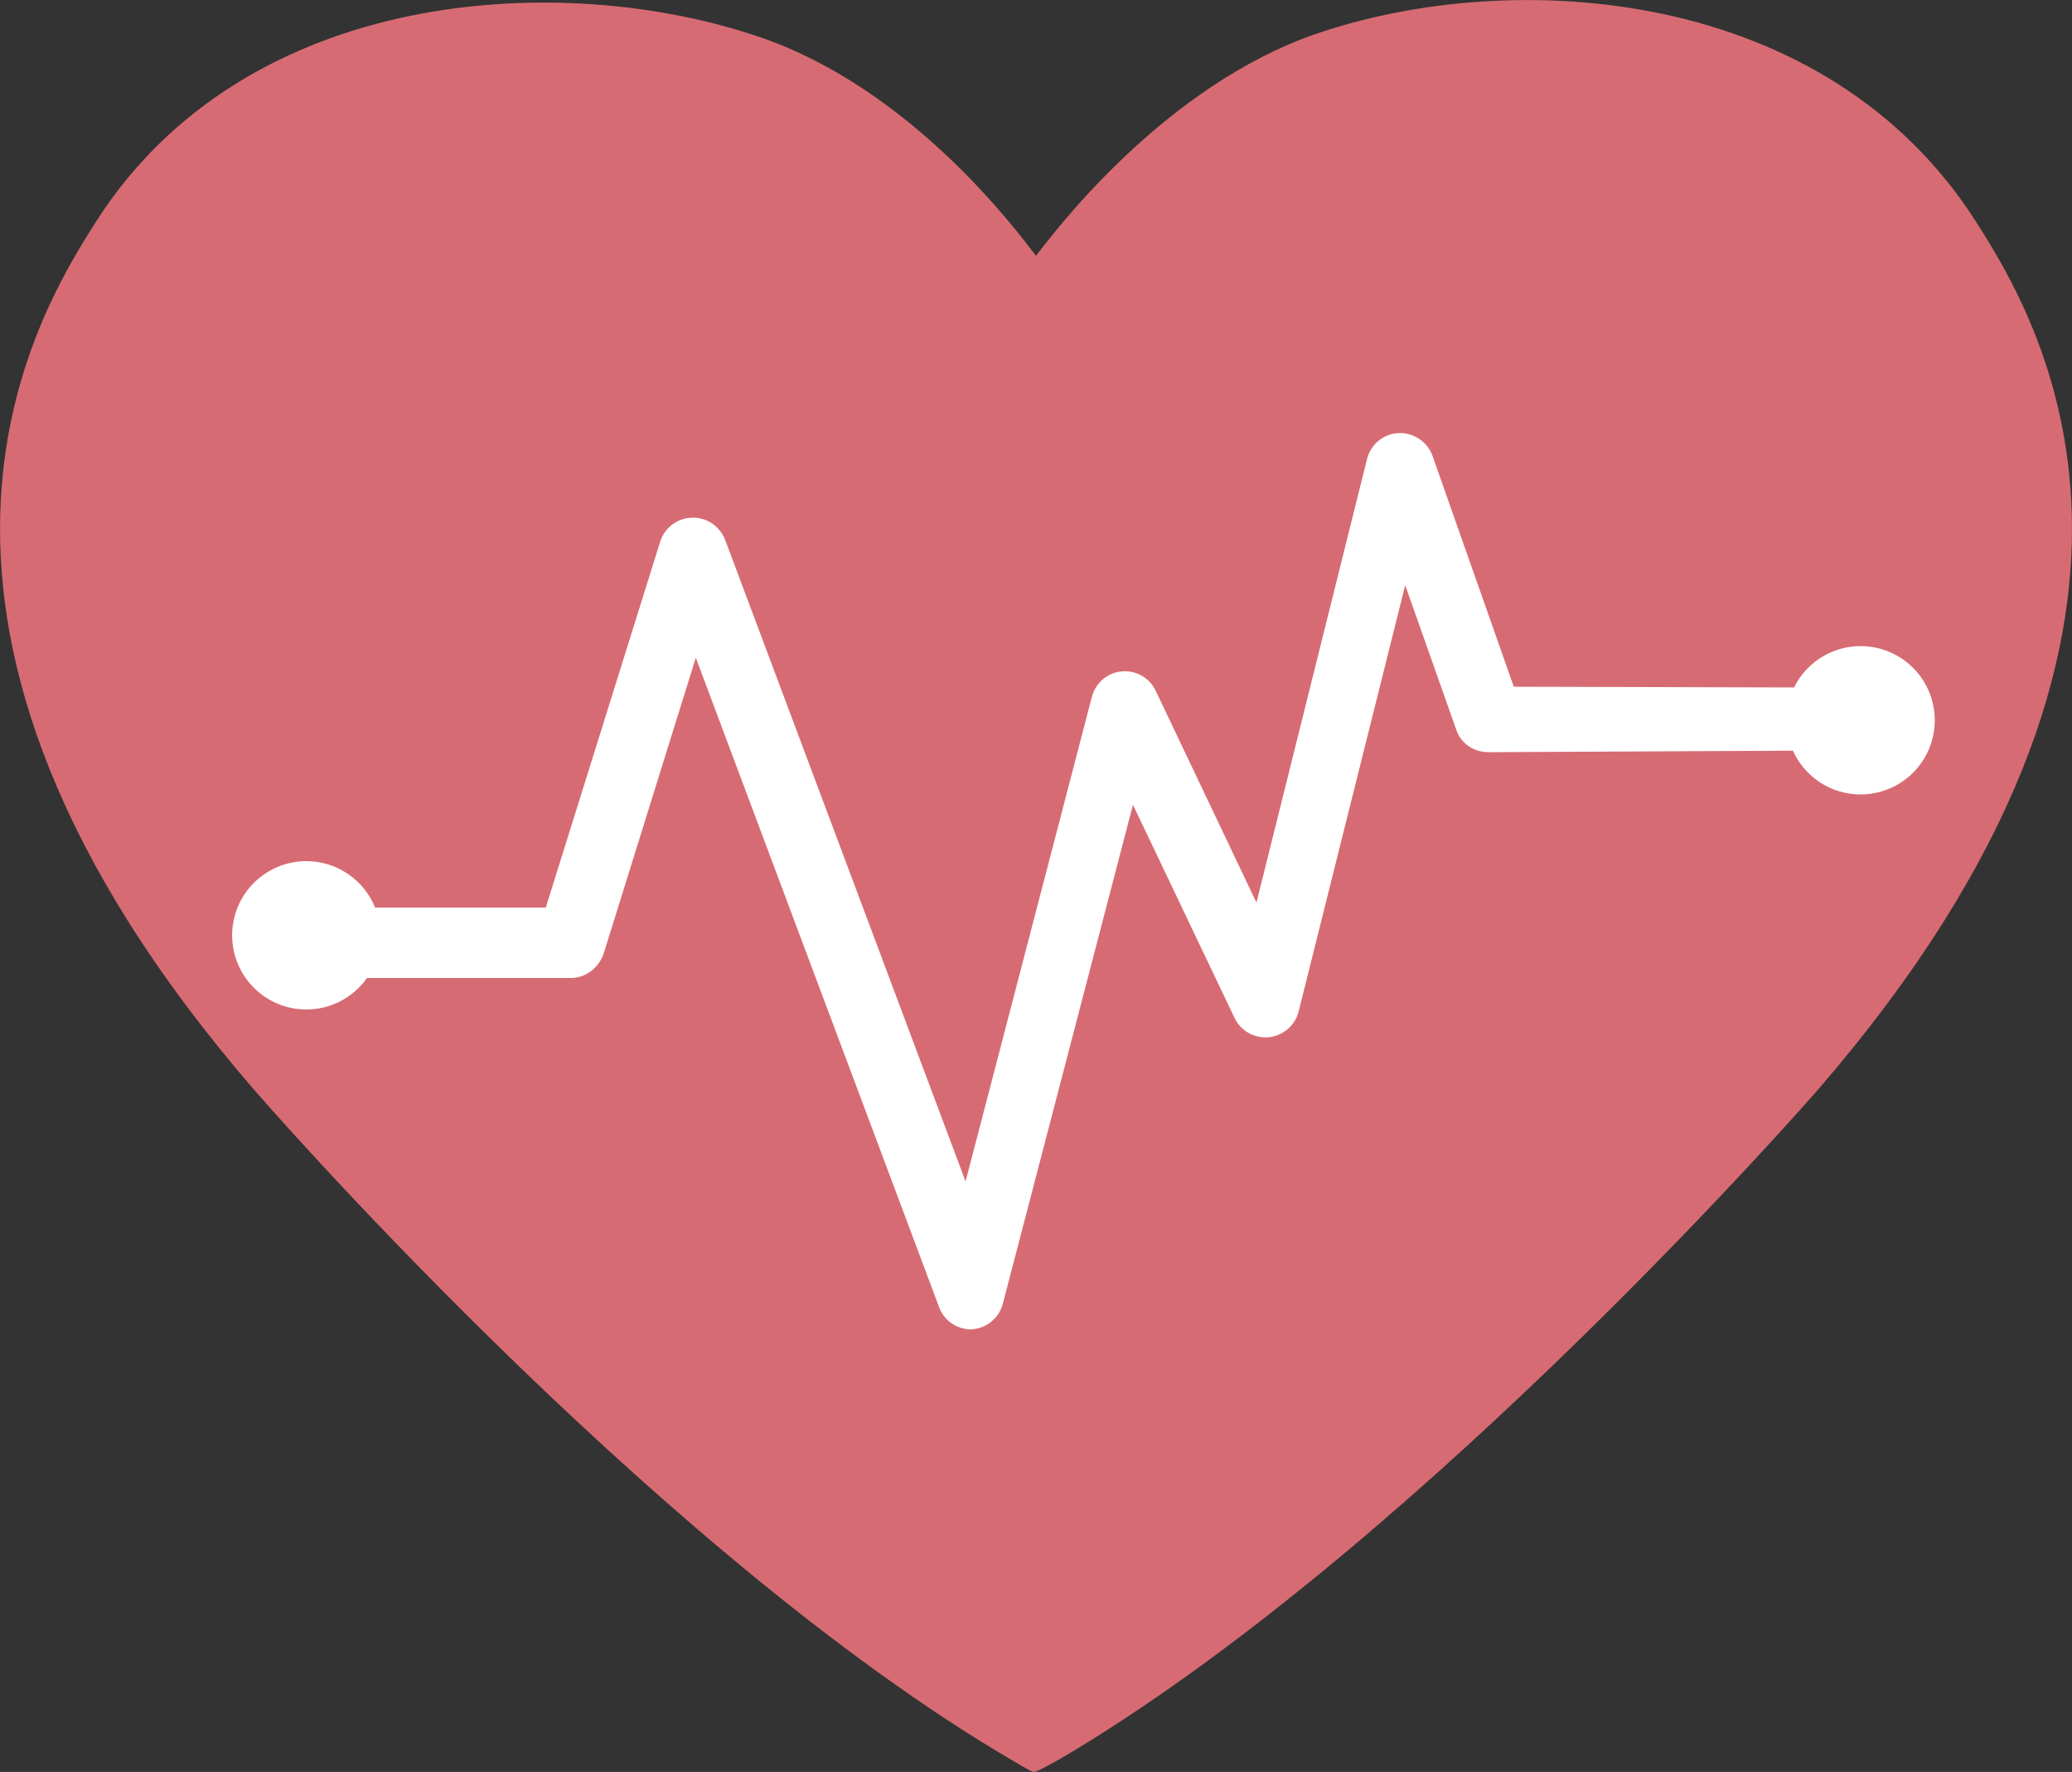 <svg xmlns="http://www.w3.org/2000/svg" zoomAndPan="magnify" preserveAspectRatio="xMidYMid meet" version="1.0"
     viewBox="83.33 134.95 643.58 550.37"><rect x="83.33" y="134.95" width="643.58" height="550.37" fill="#333333" stroke="none"/><defs><clipPath id="67e5e21abd"><path d="M 83 134 L 727 134 L 727 685.941 L 83 685.941 Z M 83 134 " clip-rule="nonzero"/></clipPath></defs><g clip-path="url(#67e5e21abd)"><path fill="#d76b73" d="M 697.281 204.109 C 650.562 130.496 553.133 124.574 492.254 145.422 C 445.02 161.637 411.039 206.684 405.121 214.402 C 399.199 206.684 366.508 162.539 319.273 146.453 C 258.395 125.605 159.68 130.496 112.957 204.109 C 94.426 233.32 36.121 327.785 162.508 473.723 C 162.508 473.723 282.078 611.812 392.508 678.605 C 397.527 681.566 403.961 685.559 404.477 685.301 C 404.992 685.559 412.07 681.695 417.09 678.605 C 527.52 611.816 647.73 473.723 647.73 473.723 C 774.121 327.785 715.816 233.32 697.281 204.109 Z M 697.281 204.109 " fill-opacity="1" fill-rule="nonzero"/></g><path fill="#ffffff" d="M 384.914 547.852 C 380.539 547.852 376.547 545.148 375.004 540.902 L 299.453 339.238 L 270.879 430.996 C 269.465 435.375 265.348 438.719 260.711 438.719 L 179.629 438.719 C 173.707 438.719 168.945 433.699 168.945 427.781 C 168.945 421.859 173.707 416.84 179.629 416.84 L 252.859 416.84 L 288.383 303.203 C 289.801 298.828 293.66 295.867 298.293 295.738 C 302.93 295.609 306.918 298.441 308.59 302.688 L 383.242 501.91 L 422.496 351.336 C 423.652 346.961 427.387 343.871 431.762 343.484 C 436.137 343.098 440.387 345.414 442.316 349.535 L 473.594 415.297 L 507.957 277.465 C 509.113 272.961 513.105 269.613 517.738 269.484 C 522.371 269.227 526.746 272.188 528.293 276.562 L 553.52 348.246 L 651.207 348.504 C 657.125 348.504 661.762 352.492 661.762 358.285 C 661.762 364.203 656.996 368.066 651.078 368.066 L 545.797 368.582 C 541.293 368.582 537.301 366.137 535.758 361.887 L 519.797 316.715 L 486.719 449.016 C 485.691 453.391 481.957 456.609 477.453 457.121 C 472.949 457.508 468.703 455.191 466.77 451.074 L 435.238 384.926 L 394.824 539.875 C 393.664 544.379 389.676 547.594 385.043 547.852 C 385.301 547.852 385.172 547.852 384.914 547.852 Z M 384.914 547.852 " fill-opacity="1" fill-rule="nonzero"/><path fill="#ffffff" d="M 201.508 425.465 C 201.508 426.219 201.469 426.973 201.398 427.723 C 201.324 428.473 201.211 429.219 201.066 429.957 C 200.918 430.699 200.734 431.43 200.516 432.152 C 200.297 432.871 200.043 433.582 199.754 434.281 C 199.465 434.977 199.145 435.656 198.789 436.324 C 198.43 436.988 198.043 437.633 197.625 438.262 C 197.207 438.891 196.758 439.496 196.277 440.078 C 195.801 440.66 195.293 441.219 194.762 441.754 C 194.227 442.285 193.668 442.793 193.086 443.27 C 192.5 443.75 191.895 444.199 191.27 444.617 C 190.641 445.035 189.996 445.426 189.328 445.781 C 188.664 446.137 187.984 446.457 187.285 446.746 C 186.59 447.035 185.879 447.289 185.156 447.508 C 184.434 447.727 183.703 447.91 182.965 448.059 C 182.223 448.203 181.477 448.316 180.727 448.391 C 179.977 448.465 179.223 448.5 178.469 448.5 C 177.715 448.5 176.961 448.465 176.211 448.391 C 175.461 448.316 174.715 448.203 173.977 448.059 C 173.234 447.91 172.504 447.727 171.781 447.508 C 171.059 447.289 170.352 447.035 169.652 446.746 C 168.957 446.457 168.273 446.137 167.609 445.781 C 166.945 445.426 166.297 445.035 165.668 444.617 C 165.043 444.199 164.438 443.75 163.855 443.27 C 163.27 442.793 162.711 442.285 162.18 441.754 C 161.645 441.219 161.141 440.66 160.66 440.078 C 160.184 439.496 159.734 438.891 159.312 438.262 C 158.895 437.633 158.508 436.988 158.152 436.324 C 157.797 435.656 157.473 434.977 157.184 434.281 C 156.895 433.582 156.641 432.871 156.422 432.152 C 156.203 431.43 156.02 430.699 155.875 429.957 C 155.727 429.219 155.617 428.473 155.543 427.723 C 155.469 426.973 155.43 426.219 155.43 425.465 C 155.43 424.711 155.469 423.957 155.543 423.207 C 155.617 422.453 155.727 421.711 155.875 420.969 C 156.02 420.23 156.203 419.5 156.422 418.777 C 156.641 418.055 156.895 417.344 157.184 416.648 C 157.473 415.949 157.797 415.27 158.152 414.605 C 158.508 413.938 158.895 413.293 159.312 412.664 C 159.734 412.039 160.184 411.434 160.66 410.848 C 161.141 410.266 161.645 409.707 162.18 409.176 C 162.711 408.641 163.27 408.137 163.855 407.656 C 164.438 407.176 165.043 406.73 165.668 406.309 C 166.297 405.891 166.945 405.504 167.609 405.148 C 168.273 404.793 168.957 404.469 169.652 404.18 C 170.352 403.891 171.059 403.637 171.781 403.418 C 172.504 403.199 173.234 403.016 173.977 402.871 C 174.715 402.723 175.461 402.613 176.211 402.539 C 176.961 402.465 177.715 402.426 178.469 402.426 C 179.223 402.426 179.977 402.465 180.727 402.539 C 181.477 402.613 182.223 402.723 182.965 402.871 C 183.703 403.016 184.434 403.199 185.156 403.418 C 185.879 403.637 186.59 403.891 187.285 404.18 C 187.984 404.469 188.664 404.793 189.328 405.148 C 189.996 405.504 190.641 405.891 191.27 406.309 C 191.895 406.73 192.5 407.176 193.086 407.656 C 193.668 408.137 194.227 408.641 194.762 409.176 C 195.293 409.707 195.801 410.266 196.277 410.848 C 196.758 411.434 197.207 412.039 197.625 412.664 C 198.043 413.293 198.43 413.938 198.789 414.605 C 199.145 415.27 199.465 415.949 199.754 416.648 C 200.043 417.344 200.297 418.055 200.516 418.777 C 200.734 419.5 200.918 420.23 201.066 420.969 C 201.211 421.711 201.324 422.453 201.398 423.207 C 201.469 423.957 201.508 424.711 201.508 425.465 Z M 201.508 425.465 " fill-opacity="1" fill-rule="nonzero"/><path fill="#ffffff" d="M 684.285 358.672 C 684.285 359.426 684.246 360.18 684.172 360.93 C 684.098 361.68 683.988 362.426 683.84 363.164 C 683.695 363.906 683.512 364.637 683.293 365.359 C 683.074 366.078 682.82 366.789 682.531 367.488 C 682.242 368.184 681.918 368.863 681.562 369.531 C 681.207 370.195 680.82 370.844 680.402 371.469 C 679.98 372.098 679.531 372.703 679.055 373.285 C 678.574 373.867 678.07 374.426 677.535 374.961 C 677.004 375.492 676.445 376 675.859 376.477 C 675.277 376.957 674.672 377.406 674.043 377.824 C 673.418 378.242 672.77 378.633 672.105 378.988 C 671.441 379.344 670.758 379.664 670.062 379.953 C 669.363 380.242 668.656 380.496 667.934 380.715 C 667.211 380.934 666.48 381.117 665.738 381.266 C 665 381.41 664.254 381.523 663.504 381.598 C 662.754 381.672 662 381.707 661.246 381.707 C 660.492 381.707 659.738 381.672 658.988 381.598 C 658.234 381.523 657.492 381.41 656.75 381.266 C 656.012 381.117 655.281 380.934 654.559 380.715 C 653.836 380.496 653.125 380.242 652.43 379.953 C 651.73 379.664 651.051 379.344 650.387 378.988 C 649.719 378.633 649.074 378.242 648.445 377.824 C 647.82 377.406 647.215 376.957 646.629 376.477 C 646.047 376 645.488 375.492 644.953 374.961 C 644.422 374.426 643.914 373.867 643.438 373.285 C 642.957 372.703 642.508 372.098 642.09 371.469 C 641.672 370.844 641.281 370.195 640.926 369.531 C 640.57 368.863 640.25 368.184 639.961 367.488 C 639.672 366.789 639.418 366.078 639.199 365.359 C 638.98 364.637 638.797 363.906 638.648 363.164 C 638.504 362.426 638.391 361.68 638.316 360.93 C 638.242 360.18 638.207 359.426 638.207 358.672 C 638.207 357.918 638.242 357.164 638.316 356.414 C 638.391 355.66 638.504 354.918 638.648 354.176 C 638.797 353.438 638.98 352.707 639.199 351.984 C 639.418 351.262 639.672 350.551 639.961 349.855 C 640.25 349.156 640.57 348.477 640.926 347.812 C 641.281 347.145 641.672 346.5 642.09 345.871 C 642.508 345.246 642.957 344.641 643.438 344.059 C 643.914 343.473 644.422 342.914 644.953 342.383 C 645.488 341.848 646.047 341.344 646.629 340.863 C 647.215 340.387 647.82 339.938 648.445 339.516 C 649.074 339.098 649.719 338.711 650.387 338.355 C 651.051 338 651.73 337.676 652.43 337.387 C 653.125 337.098 653.836 336.844 654.559 336.625 C 655.281 336.406 656.012 336.223 656.75 336.078 C 657.492 335.93 658.234 335.82 658.988 335.746 C 659.738 335.672 660.492 335.633 661.246 335.633 C 662 335.633 662.754 335.672 663.504 335.746 C 664.254 335.82 665 335.93 665.738 336.078 C 666.48 336.223 667.211 336.406 667.934 336.625 C 668.656 336.844 669.363 337.098 670.062 337.387 C 670.758 337.676 671.441 338 672.105 338.355 C 672.77 338.711 673.418 339.098 674.043 339.516 C 674.672 339.938 675.277 340.387 675.859 340.863 C 676.445 341.344 677.004 341.848 677.535 342.383 C 678.07 342.914 678.574 343.473 679.055 344.059 C 679.531 344.641 679.98 345.246 680.402 345.871 C 680.82 346.5 681.207 347.145 681.562 347.812 C 681.918 348.477 682.242 349.156 682.531 349.855 C 682.82 350.551 683.074 351.262 683.293 351.984 C 683.512 352.707 683.695 353.438 683.84 354.176 C 683.988 354.918 684.098 355.66 684.172 356.414 C 684.246 357.164 684.285 357.918 684.285 358.672 Z M 684.285 358.672 " fill-opacity="1" fill-rule="nonzero"/></svg>

